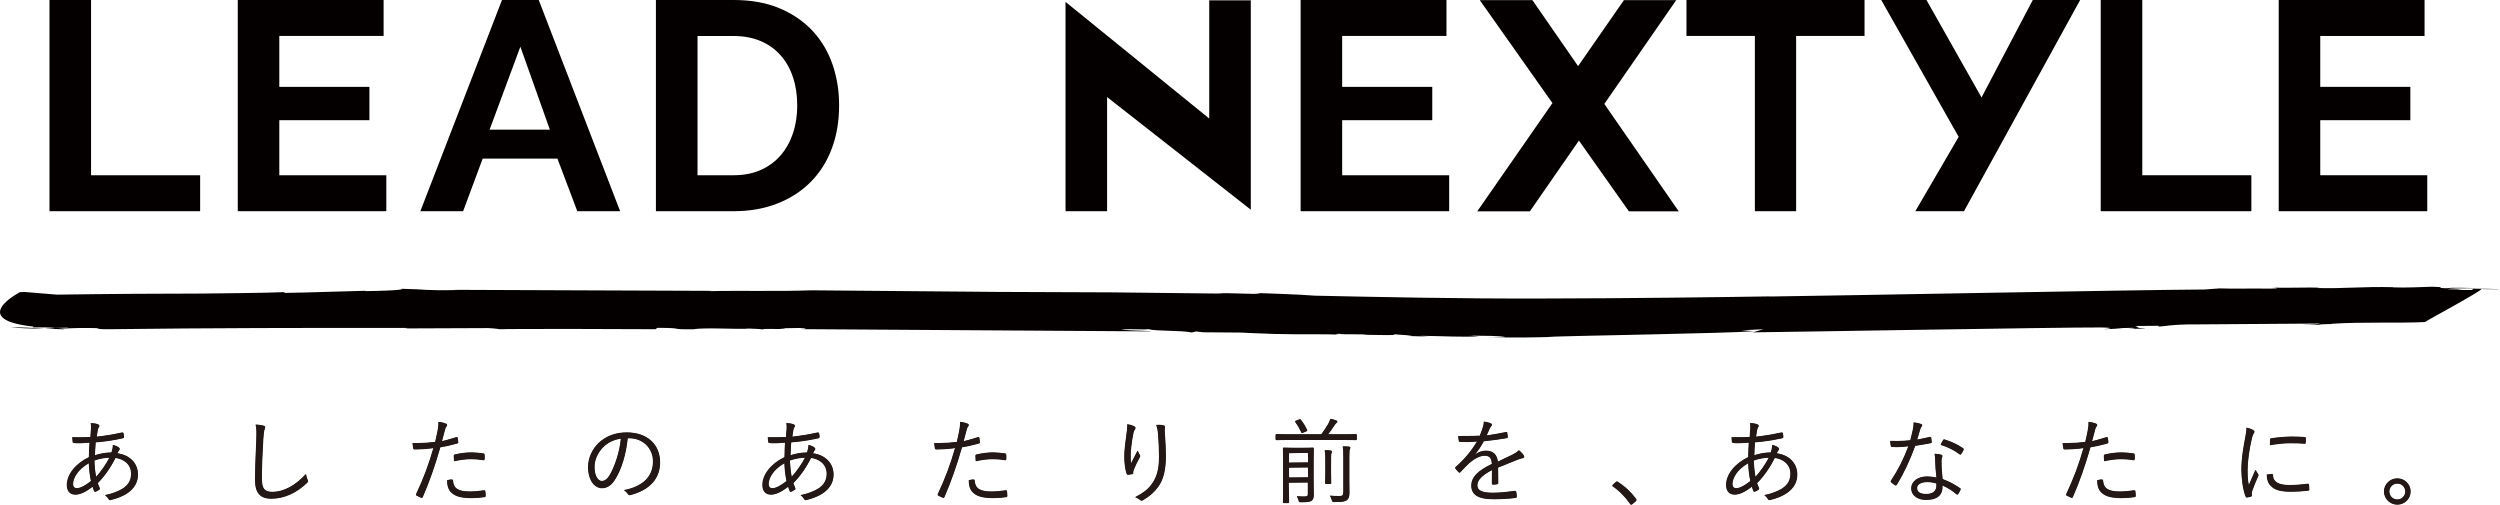<?xml version="1.0" encoding="UTF-8"?>
<svg id="_レイヤー_2" data-name="レイヤー 2" xmlns="http://www.w3.org/2000/svg" viewBox="0 0 731.99 147.8">
  <defs>
    <style>
      .cls-1 {
        fill: #040000;
      }

      .cls-2 {
        fill: #231815;
      }
    </style>
  </defs>
  <g id="_レイヤー_1-2" data-name="レイヤー 1">
    <g>
      <g>
        <path class="cls-2" d="m32.24,146.46c-.23,0-.39-.12-.53-.39-.13-.27-.45-.68-.91-.96l.04-.19c1.84-.34,3.95-1.14,5.24-1.99,1.06-.76,2.28-1.93,2.28-4.22,0-2.98-2.46-4.35-4.57-4.61-1.37,2.84-3.2,5.42-5.17,7.39.15.33.29.66.44,1.04l.15.37c.1.23.06.37-.17.53-.35.26-.79.46-1.02.55l-.19.04c-.13,0-.23-.07-.3-.23-.16-.38-.33-.82-.46-1.31-1.85,1.57-3.63,2.37-4.99,2.37-1.61,0-2.54-1.04-2.54-2.86,0-3.07,2.54-6.27,6.48-8.16,0-1.46.08-2.89.16-4.25-1.44.19-2.5.22-3.23.22-.6,0-1.01-.03-1.29-.08-.26-.03-.4-.1-.43-.44-.05-.32-.08-.76-.11-1.25.41-.02.79-.02,1.17-.02.51,0,1,0,1.49,0,.86,0,1.75-.03,2.69-.07.01-.88.09-1.57.15-2.26.05-.78.03-1.3-.08-1.78h.05c1.09,0,1.79.17,2.21.37.27.14.33.3.33.42,0,.19-.09.32-.19.44-.16.24-.26.54-.33,1.03-.11.6-.19,1.11-.27,1.73,2.19-.29,4.51-.65,7.4-1.28h.04c.31,0,.38.19.4.26.09.32.14.73.14,1.06,0,.24-.14.39-.39.42-3.52.75-5.72,1.02-7.94,1.19-.04,1.38-.15,2.5-.18,3.77,1.35-.54,3.3-.84,4.82-.86.19-.68.39-1.35.39-2.17.89.19,1.38.42,1.68.65.25.19.37.35.37.51s-.1.29-.19.42c-.04.06-.08.11-.12.17-.07.13-.13.25-.2.37-.07.11-.13.23-.2.36,3.64.4,6.05,2.88,6.05,6.18,0,4.88-4.97,6.77-7.93,7.47-.09.02-.17.04-.24.04Zm-6.25-10.79c-3.37,1.92-4.57,4.47-4.57,6.08,0,.53.19,1.17,1.09,1.17.97,0,2.43-.74,4.11-2.09-.38-1.75-.57-3.43-.63-5.16Zm6.02-1.64c-1.34.02-3,.34-4.38.83.09,1.63.24,3.16.52,4.7,1.22-1.28,2.96-3.77,3.86-5.53Z"/>
        <path class="cls-2" d="m28.74,124.36c.16.08.27.19.27.32s-.05.24-.16.38c-.16.24-.27.54-.35,1.08-.11.6-.19,1.11-.27,1.73,2.44-.19,4.77-.57,7.53-1.16.19-.05.27.03.33.19.08.3.14.71.14,1.03,0,.19-.11.3-.3.32-3.3.71-5.5,1-7.93,1.19-.13,1.44-.24,2.57-.27,3.87,1.38-.41,3.33-.73,4.93-.76.27-.7.49-1.41.49-2.27.65.25,1.19.49,1.52.73.22.16.33.3.33.43,0,.19-.19.35-.3.54-.14.27-.27.46-.41.73,3.87.57,6.04,3.11,6.04,6.23,0,4.25-3.79,6.42-7.85,7.37-.3.08-.49.03-.65-.3-.14-.27-.46-.7-.95-1,1.92-.35,4.01-1.17,5.28-2,1.14-.81,2.33-2.03,2.33-4.31,0-2.9-2.27-4.41-4.66-4.71-1.52,2.98-3.36,5.52-5.25,7.42.16.57.35.97.57,1.52.08.19.05.27-.13.41-.33.24-.73.43-1,.54-.16.05-.27.05-.35-.14-.16-.38-.33-.81-.46-1.3-2.11,1.6-3.82,2.3-5.09,2.3-1.79,0-2.44-1.27-2.44-2.76,0-2.76,2.25-6.07,6.42-8.07.05-1.54.14-2.98.22-4.33-1.54.08-2.6.11-3.33.11-.59,0-1-.03-1.27-.08-.24-.03-.33-.08-.35-.35-.05-.33-.08-.76-.11-1.25,1.71.14,3.36.11,5.25.03.11-.95.19-1.65.24-2.36.05-.81.03-1.33-.08-1.81.92.11,1.68.27,2.11.49Zm-7.42,17.38c0,.71.33,1.27,1.19,1.27.95,0,2.38-.68,4.17-2.11-.33-1.73-.54-3.47-.6-5.42-3.22,1.79-4.77,4.33-4.77,6.25Zm10.86-7.83c-1.41,0-3.14.33-4.58.84.03,1.87.19,3.44.49,5.01,1.27-1.27,3.17-3.98,4.09-5.85Z"/>
        <path class="cls-2" d="m79.47,146.04c-3.33,0-4.81-1.71-4.81-5.54,0-2.78.13-5.84.25-8.8.05-1.12.09-2.23.13-3.28.06-1.73.08-2.85-.21-4.06.14,0,.29-.01.43-.01.71,0,1.41.1,1.9.27.33.09.5.26.5.5,0,.2-.08.38-.17.6-.17.47-.28,1.4-.38,2.9-.28,4.77-.41,8.21-.41,11.53,0,2.92.75,3.85,3.09,3.85,3.2,0,6.72-1.87,9.67-5.14l.18.05c.08.61.29,1.14.45,1.54.09.24.12.33.12.43,0,.2-.1.36-.36.59-3.07,2.95-6.75,4.57-10.38,4.57Z"/>
        <path class="cls-2" d="m77.11,124.71c.3.08.43.22.43.41,0,.22-.11.43-.22.7-.11.32-.22,1.16-.33,2.79-.24,4.09-.41,7.8-.41,11.53,0,3.03.84,3.95,3.2,3.95,3.44,0,6.96-2.09,9.75-5.17.08.62.3,1.16.46,1.57.05.16.11.27.11.38,0,.16-.08.3-.33.51-2.84,2.73-6.44,4.55-10.32,4.55-3.06,0-4.71-1.46-4.71-5.44s.24-8.26.38-12.08c.05-1.68.08-2.84-.22-4.09.81.08,1.65.19,2.19.38Z"/>
        <path class="cls-2" d="m138.27,145.86c-3.1,0-4.84-.44-6.03-1.52-.91-.78-1.33-1.93-1.36-3.73.55-.19,1.07-.24,1.38-.24.26,0,.37.09.4.36.18,2.3,1.54,3.16,5.02,3.16,1.09,0,2.39-.11,3.99-.35.02,0,.03,0,.04,0,.33,0,.38.14.4.28.05.32.11.93.11,1.31,0,.34-.14.42-.39.45-.84.13-2.26.27-3.56.27Zm-14.79-.06c-.08,0-.15-.03-.22-.06-.21-.08-.92-.41-1.28-.6-.17-.1-.23-.29-.16-.48,2.16-4.59,3.72-8.75,5.06-13.5-1.63.32-3.48.43-5.37.45-.33,0-.46-.03-.54-.35l-.22-1.5c.62-.06,1.08-.06,1.81-.06,1.39,0,3.25-.12,4.86-.32.26-1.26.49-2.24.7-3.33.14-.8.27-1.66.22-2.52.88.03,1.72.27,2.31.53.17.07.28.21.28.39s-.12.36-.24.5c-.16.21-.27.43-.41,1.01-.17.59-.32,1.17-.46,1.74-.13.52-.26,1.03-.4,1.52,1.06-.33,2.54-.71,4.18-1.24.02,0,.04,0,.06,0,.36,0,.39.2.39.27.05.33.11.79.14,1.12.03.32-.06.45-.35.51-1.9.53-3.37.86-4.91,1.11-1.61,5.66-3.27,10.3-5.12,14.54-.06.13-.14.27-.32.27Zm9.44-10.83c-.05-.46-.08-1.12-.08-1.45,0-.3.1-.41.43-.5,1.72-.39,3.28-.57,4.77-.57,1.1,0,2.27.13,3.37.27.33.05.45.15.49.38.03.28.06.86.03,1.21-.01.16-.04.46-.33.46-1.35-.21-2.51-.31-3.59-.31-1.5,0-3.12.19-4.96.59l-.12-.09Z"/>
        <path class="cls-2" d="m133.61,128.07c.22-.05.3,0,.32.19.05.33.11.79.14,1.11.03.27-.03.35-.27.41-1.76.49-3.25.84-4.9,1.11-1.62,5.5-3.28,10.21-5.2,14.6-.11.24-.22.24-.41.16-.22-.08-.92-.41-1.27-.6-.13-.08-.16-.22-.11-.35,2.25-4.77,3.79-8.99,5.06-13.51-1.76.19-3.63.3-5.47.32-.33,0-.38-.03-.43-.27-.05-.38-.14-.95-.22-1.49.51.05.97.05,1.71.05,1.27,0,3.14-.11,4.87-.32.38-1.44.6-2.41.79-3.41.13-.76.27-1.65.22-2.55.76.14,1.6.38,2.17.62.14.05.22.16.22.3s-.08.27-.22.43c-.19.25-.3.49-.43,1.06-.33,1.11-.57,2.22-.87,3.25,1.27-.22,2.79-.62,4.31-1.11Zm-1.35,12.4c.22,0,.27.05.3.27.19,2.44,1.71,3.25,5.12,3.25,1.38,0,2.9-.19,4.01-.35.22-.03.3-.03.33.19.05.32.11.92.11,1.3,0,.27-.08.33-.3.35-.84.14-2.25.27-3.55.27-2.92,0-4.74-.38-5.96-1.49-.95-.81-1.3-2.03-1.33-3.66.46-.08.97-.14,1.27-.14Zm.68-6.96c0-.24.05-.32.35-.41,1.57-.35,3.14-.57,4.74-.57,1.11,0,2.3.14,3.36.27.33.05.38.14.41.3.03.27.05.84.03,1.19-.03.33-.11.41-.35.35-1.16-.19-2.33-.3-3.47-.3-1.68,0-3.36.24-4.98.6-.05-.46-.08-1.11-.08-1.44Z"/>
        <path class="cls-2" d="m184.35,145c-.23,0-.41-.12-.56-.38-.08-.13-.38-.58-1.02-.97l.03-.19c5.47-1.08,8.37-3.97,8.37-8.37,0-3.85-2.96-6.75-6.88-6.75h-.51c-.38,4.43-1.75,8.98-3.49,11.78-1.16,1.96-2.41,2.84-4.07,2.84-2.02,0-4.06-2.15-4.06-6.25,0-2.58,1.19-5.23,3.17-7.09,2.16-2.01,4.92-3.03,8.19-3.03,5.93,0,9.77,3.46,9.77,8.82,0,4.74-3.09,8.13-8.69,9.55-.1.02-.18.04-.26.04Zm-2.59-16.54c-1.99.28-3.8,1.15-5.09,2.45-1.61,1.58-2.57,3.74-2.57,5.78,0,3.02,1.25,4.12,2.09,4.12.91,0,1.68-.61,2.43-1.93,1.29-2.28,2.76-6.38,3.14-10.42Z"/>
        <path class="cls-2" d="m183.77,128.23c-.49,4.58-1.87,9.07-3.57,11.83-1.16,1.98-2.38,2.79-3.98,2.79-2.03,0-3.95-2.22-3.95-6.15,0-2.49,1.14-5.14,3.14-7.01,2-1.87,4.71-3,8.12-3,6.07,0,9.67,3.55,9.67,8.72,0,4.41-2.74,7.96-8.61,9.45-.32.08-.51.03-.7-.3-.16-.27-.51-.68-1.06-1,5.36-1.06,8.45-3.95,8.45-8.47,0-4.01-3.11-6.85-6.99-6.85h-.51Zm-7.18,2.6c-1.81,1.79-2.6,4.01-2.6,5.85,0,2.95,1.22,4.22,2.19,4.22.92,0,1.73-.6,2.52-1.98,1.38-2.44,2.82-6.63,3.17-10.59-2.11.27-3.98,1.19-5.28,2.49Z"/>
        <path class="cls-2" d="m235.9,146.46c-.23,0-.39-.12-.53-.39-.13-.27-.45-.68-.91-.96l.04-.19c1.84-.34,3.95-1.14,5.24-1.99,1.06-.76,2.28-1.93,2.28-4.22,0-2.98-2.46-4.35-4.57-4.61-1.37,2.84-3.2,5.42-5.17,7.39.15.33.29.66.44,1.04l.15.37c.1.23.06.37-.17.53-.35.26-.79.46-1.02.55l-.19.04c-.13,0-.23-.07-.3-.23-.16-.38-.33-.82-.46-1.31-1.85,1.57-3.63,2.37-4.99,2.37-1.61,0-2.54-1.04-2.54-2.86,0-3.07,2.54-6.27,6.48-8.16,0-1.46.08-2.89.16-4.25-1.44.19-2.5.22-3.23.22-.6,0-1.01-.03-1.29-.08-.26-.03-.4-.1-.43-.44-.05-.32-.08-.76-.11-1.25.41-.02.79-.02,1.17-.02.51,0,1,0,1.49,0,.86,0,1.75-.03,2.69-.07.01-.88.09-1.57.15-2.26.05-.78.03-1.3-.08-1.78h.05c1.09,0,1.79.17,2.21.37.27.14.33.3.33.42,0,.19-.09.32-.19.44-.16.24-.26.54-.33,1.03-.11.6-.19,1.11-.27,1.73,2.19-.29,4.51-.65,7.4-1.28h.04c.31,0,.38.19.4.26.09.32.14.73.14,1.06,0,.24-.14.39-.39.42-3.52.75-5.72,1.02-7.94,1.19-.04,1.38-.15,2.5-.18,3.77,1.35-.54,3.3-.84,4.82-.86.19-.68.39-1.35.39-2.17.89.19,1.38.42,1.68.65.25.19.37.35.37.51s-.1.29-.19.42c-.04.06-.08.11-.12.17-.07.13-.13.25-.2.37-.07.11-.13.23-.2.36,3.64.4,6.05,2.88,6.05,6.18,0,4.88-4.97,6.77-7.93,7.47-.09.02-.17.04-.24.04Zm-6.25-10.79c-3.37,1.92-4.57,4.47-4.57,6.08,0,.53.19,1.17,1.09,1.17.97,0,2.43-.74,4.11-2.09-.38-1.75-.57-3.43-.63-5.16Zm6.02-1.64c-1.34.02-3,.34-4.38.83.09,1.63.24,3.16.52,4.7,1.22-1.28,2.96-3.77,3.86-5.53Z"/>
        <path class="cls-2" d="m232.41,124.36c.16.08.27.19.27.32s-.05.24-.16.38c-.16.24-.27.54-.35,1.08-.11.6-.19,1.11-.27,1.73,2.44-.19,4.77-.57,7.53-1.16.19-.05.27.03.33.19.08.3.14.71.14,1.03,0,.19-.11.3-.3.32-3.3.71-5.5,1-7.93,1.19-.13,1.44-.24,2.57-.27,3.87,1.38-.41,3.33-.73,4.93-.76.27-.7.49-1.41.49-2.27.65.25,1.19.49,1.52.73.22.16.33.3.33.43,0,.19-.19.35-.3.54-.14.27-.27.46-.41.73,3.87.57,6.04,3.11,6.04,6.23,0,4.25-3.79,6.42-7.85,7.37-.3.08-.49.03-.65-.3-.14-.27-.46-.7-.95-1,1.92-.35,4.01-1.17,5.28-2,1.14-.81,2.33-2.03,2.33-4.31,0-2.9-2.27-4.41-4.66-4.71-1.52,2.98-3.36,5.52-5.25,7.42.16.57.35.97.57,1.52.08.19.05.27-.13.41-.33.24-.73.43-1,.54-.16.05-.27.05-.35-.14-.16-.38-.33-.81-.46-1.3-2.11,1.6-3.82,2.3-5.09,2.3-1.79,0-2.44-1.27-2.44-2.76,0-2.76,2.25-6.07,6.42-8.07.05-1.54.14-2.98.22-4.33-1.54.08-2.6.11-3.33.11-.59,0-1-.03-1.27-.08-.24-.03-.33-.08-.35-.35-.05-.33-.08-.76-.11-1.25,1.71.14,3.36.11,5.25.03.11-.95.19-1.65.24-2.36.05-.81.03-1.33-.08-1.81.92.11,1.68.27,2.11.49Zm-7.42,17.38c0,.71.33,1.27,1.19,1.27.95,0,2.38-.68,4.17-2.11-.33-1.73-.54-3.47-.6-5.42-3.22,1.79-4.77,4.33-4.77,6.25Zm10.86-7.83c-1.41,0-3.14.33-4.58.84.03,1.87.19,3.44.49,5.01,1.27-1.27,3.17-3.98,4.09-5.85Z"/>
        <path class="cls-2" d="m291.01,145.86c-3.1,0-4.84-.44-6.03-1.52-.91-.78-1.33-1.93-1.36-3.73.55-.19,1.07-.24,1.38-.24.26,0,.37.09.4.36.18,2.3,1.54,3.16,5.02,3.16,1.09,0,2.39-.11,3.99-.35.02,0,.03,0,.04,0,.33,0,.38.14.4.28.05.32.11.93.11,1.31,0,.34-.14.42-.39.45-.84.13-2.26.27-3.56.27Zm-14.79-.06c-.08,0-.15-.03-.22-.06-.21-.08-.92-.41-1.28-.6-.17-.1-.23-.29-.16-.48,2.16-4.59,3.72-8.75,5.06-13.5-1.63.32-3.48.43-5.37.45-.33,0-.46-.03-.54-.35l-.22-1.5c.62-.06,1.08-.06,1.81-.06,1.39,0,3.25-.12,4.86-.32.26-1.26.49-2.24.7-3.33.14-.8.27-1.66.22-2.52.88.03,1.72.27,2.31.53.17.07.28.21.28.39s-.12.36-.24.5c-.16.21-.27.43-.41,1.01-.17.59-.32,1.17-.46,1.74-.13.52-.26,1.03-.4,1.52,1.06-.33,2.54-.71,4.18-1.24.02,0,.04,0,.06,0,.36,0,.39.2.39.27.05.33.11.79.14,1.12.03.32-.06.45-.35.51-1.9.53-3.37.86-4.91,1.11-1.61,5.66-3.27,10.3-5.12,14.54-.06.13-.14.27-.32.27Zm9.44-10.83c-.05-.46-.08-1.12-.08-1.45,0-.3.1-.41.43-.5,1.72-.39,3.28-.57,4.77-.57,1.1,0,2.27.13,3.37.27.33.05.45.15.49.38.03.28.06.86.03,1.21-.01.16-.04.46-.33.46-1.35-.21-2.51-.31-3.59-.31-1.5,0-3.12.19-4.96.59l-.12-.09Z"/>
        <path class="cls-2" d="m286.35,128.07c.22-.05.3,0,.32.19.05.33.11.79.14,1.11.03.27-.03.35-.27.41-1.76.49-3.25.84-4.9,1.11-1.62,5.5-3.28,10.21-5.2,14.6-.11.24-.22.24-.41.16-.22-.08-.92-.41-1.27-.6-.13-.08-.16-.22-.11-.35,2.25-4.77,3.79-8.99,5.06-13.51-1.76.19-3.63.3-5.47.32-.33,0-.38-.03-.43-.27-.05-.38-.14-.95-.22-1.49.51.05.97.05,1.71.05,1.27,0,3.14-.11,4.87-.32.38-1.44.6-2.41.79-3.41.13-.76.27-1.65.22-2.55.76.14,1.6.38,2.17.62.14.05.22.16.22.3s-.08.27-.22.43c-.19.25-.3.49-.43,1.06-.33,1.11-.57,2.22-.87,3.25,1.27-.22,2.79-.62,4.31-1.11Zm-1.35,12.4c.22,0,.27.05.3.27.19,2.44,1.71,3.25,5.12,3.25,1.38,0,2.9-.19,4.01-.35.22-.03.3-.03.33.19.05.32.11.92.11,1.3,0,.27-.08.33-.3.35-.84.14-2.25.27-3.55.27-2.92,0-4.74-.38-5.96-1.49-.95-.81-1.3-2.03-1.33-3.66.46-.08.97-.14,1.27-.14Zm.68-6.96c0-.24.05-.32.35-.41,1.57-.35,3.14-.57,4.74-.57,1.11,0,2.3.14,3.36.27.33.05.38.14.41.3.03.27.05.84.03,1.19-.03.33-.11.41-.35.35-1.16-.19-2.33-.3-3.47-.3-1.68,0-3.36.24-4.98.6-.05-.46-.08-1.11-.08-1.44Z"/>
        <path class="cls-2" d="m334.25,146.62c-.15,0-.28-.06-.43-.2-.29-.25-.82-.59-1.34-.74l-.02-.19c2.37-1.26,3.6-2.22,4.68-3.68,1.56-2.09,2.2-4.45,2.2-8.14,0-1.85-.11-4.44-.27-6.43-.11-1.31-.27-2-.54-2.82.35-.03.65-.05.92-.05.53,0,.9.06,1.18.14.4.08.55.28.48.66-.09.32-.07.84-.05,1.25.22,3.12.32,5.34.32,7.18,0,3.98-.73,6.91-2.24,8.94-1.16,1.6-2.63,2.89-4.5,3.95-.15.09-.27.13-.39.13Zm-4.02-7.59c-.17,0-.29-.11-.37-.34-.43-1.16-.68-3.07-.68-5.09,0-1.79.34-4.45.62-6.38.17-1.21.29-2.04.24-2.99.85.05,1.55.29,2.04.55.25.14.41.27.41.5,0,.16-.06.32-.12.41-.23.32-.37.57-.47,1.02-.64,3.13-.78,5.38-.81,6.21-.02.81-.03,1.82.07,2.71.32-.63,1.85-3.6,1.85-3.6l.19.02c.17.53.36.84.53,1.08.23.36.14.58-.02.84-.66,1.18-1.3,2.51-1.7,3.56-.16.42-.18.59-.18.83.03.22,0,.39-.26.48-.25.06-.86.14-1.32.2h-.01Z"/>
        <path class="cls-2" d="m332.04,124.88c.24.14.35.25.35.41,0,.14-.05.27-.11.35-.22.3-.38.57-.49,1.06-.51,2.52-.76,4.77-.81,6.23-.03,1.03-.03,2.14.11,3.06.57-1.14,1.38-2.68,2-3.9.16.51.35.84.54,1.11.19.3.13.46-.03.73-.7,1.25-1.33,2.57-1.71,3.58-.16.43-.19.62-.19.87.03.25-.03.33-.19.38-.24.05-.84.14-1.3.19-.14,0-.22-.11-.27-.27-.41-1.11-.68-2.98-.68-5.06,0-1.65.3-4.17.62-6.36.16-1.14.3-2,.24-3.01.76.16,1.44.41,1.9.65Zm8.56-.27c.41.08.46.27.41.54-.08.3-.08.76-.05,1.27.22,3.01.32,5.25.32,7.18,0,3.87-.68,6.8-2.22,8.88-1.08,1.49-2.52,2.82-4.47,3.93-.27.16-.46.16-.7-.05-.35-.3-.89-.62-1.38-.76,2.19-1.16,3.55-2.14,4.71-3.71,1.52-2.03,2.22-4.33,2.22-8.2,0-1.87-.11-4.44-.27-6.44-.11-1.3-.27-2-.54-2.84.76.03,1.49.08,1.98.22Z"/>
        <path class="cls-2" d="m375.95,147.32c-.22,0-.32-.04-.32-.29v-.21c.02-.4.05-1.38.05-3.31v-8.58c0-1.94-.03-2.95-.05-3.36v-.21c0-.25.07-.32.31-.32.47.02,1.19.05,2.73.05h2.98c1.56,0,2.28-.03,2.57-.05h.04c.37,0,.43.08.43.31v.19c-.02.43-.05,1.55-.05,3.52v6.09c0,.86.02,1.68.03,2.37.01.49.02.9.02,1.21,0,.88-.1,1.47-.61,1.89-.39.28-1.07.46-3.15.46h0c-.6,0-.64-.07-.75-.6-.1-.37-.25-.72-.47-1.05l.09-.16c.78.05,1.19.08,2.02.08.95,0,1.09-.17,1.09-.82v-3.28l-5.61.1.1,2.15c0,1.92.04,2.95.05,3.34,0,.43-.1.47-.31.47h-1.22Zm1.48-7.49l5.61-.1-.1-2.88-5.51.1v2.88Zm0-4.36l5.61-.1-.1-2.77-5.51.1v2.77Zm13.25,11.53c-.59,0-.63-.04-.78-.62-.11-.46-.27-.82-.5-1.13l.09-.16c.85.1,1.46.14,2.53.14.97,0,1.28-.17,1.28-1.23v-10.1c0-1.58-.03-2.46-.19-3.17.3-.04.59-.05.86-.05.39,0,.74.03,1.01.06.24.04.42.17.42.32,0,.18-.07.32-.13.44-.14.33-.17.92-.17,2.37v6.66c0,.81.03,3.79.03,3.79,0,1.17-.22,1.76-.8,2.17-.66.43-1.21.51-3.66.51Zm-2.38-5.28c-.24,0-.32-.07-.32-.32v-.22c.02-.36.05-1.14.05-2.57v-3.44c0-1.48,0-2.37-.19-3.31.28-.04.52-.05.75-.05.38,0,.72.04,1.04.09.35.05.38.26.38.34,0,.11-.05.22-.1.33-.17.47-.17,1-.17,2.57v3.47c0,1.47.03,2.27.05,2.61v.18c0,.21-.04.32-.29.32h-1.22Zm8.5-12.84c-.36-.01-1.32-.05-3.38-.05h-16.11c-2.04,0-3,.04-3.36.05h-.04c-.38,0-.44-.07-.44-.31v-1.16c0-.25.07-.32.32-.32.52.02,1.48.05,3.52.05h9.58c.62-.86,1.29-1.86,2.02-3.09.27-.52.48-1.02.59-1.41.74.08,1.34.27,1.76.45.29.13.33.3.33.39,0,.16-.1.29-.29.41-.17.1-.3.28-.83,1.08-.34.52-.93,1.37-1.55,2.17h4.5c2.07,0,3.02-.04,3.38-.05h.04c.38,0,.45.08.45.31v1.16c0,.25-.07.32-.32.32h-.16Zm-15.57-2.07c-.17,0-.22-.15-.26-.24-.5-1.11-.96-1.9-1.69-2.93-.06-.08-.12-.18-.09-.28.03-.1.14-.16.33-.23l.76-.3c.17-.08.26-.12.35-.12.12,0,.19.08.25.15.76.94,1.27,1.78,1.85,3,.13.3-.02.37-.35.52l-.76.3c-.19.08-.3.12-.39.12Z"/>
        <path class="cls-2" d="m397.18,128.56c0,.19-.03.22-.22.22-.14,0-1-.05-3.55-.05h-16.11c-2.52,0-3.38.05-3.52.05-.19,0-.22-.03-.22-.22v-1.16c0-.19.03-.22.22-.22.14,0,1,.05,3.52.05h9.58c.76-.97,1.44-2,2.11-3.14.27-.51.49-1.03.6-1.44.54.14,1.16.32,1.62.51.19.08.27.19.27.3,0,.14-.11.24-.24.32-.19.11-.33.3-.87,1.11-.41.62-1.06,1.54-1.68,2.33h4.71c2.55,0,3.41-.05,3.55-.05.19,0,.22.03.22.22v1.16Zm-12.62,12.59c0,1.46.05,2.84.05,3.58,0,.81-.08,1.41-.57,1.81-.38.27-1.08.43-3.09.43-.54,0-.54.03-.65-.51-.11-.41-.27-.76-.49-1.08.79.05,1.19.08,2.03.08.97,0,1.19-.19,1.19-.92v-3.28h-5.71v2.25c0,2.38.05,3.38.05,3.52,0,.16-.03.19-.22.19h-1.22c-.19,0-.22-.03-.22-.19s.05-1.08.05-3.52v-8.58c0-2.44-.05-3.41-.05-3.58,0-.19.03-.22.22-.22.13,0,.79.05,2.73.05h2.98c1.98,0,2.6-.05,2.74-.05.19,0,.22.03.22.22,0,.14-.05,1.27-.05,3.71v6.09Zm-1.52-8.56h-5.71v2.87h5.71v-2.87Zm0,4.25h-5.71v2.98h5.71v-2.98Zm-2.74-13.92c.3-.14.35-.16.49,0,.76.95,1.27,1.79,1.84,2.98.08.19.05.22-.3.38l-.76.3c-.38.16-.43.16-.51-.05-.49-1.08-.95-1.9-1.71-2.95-.13-.19-.11-.24.19-.35l.76-.3Zm7.83,12.24c0-1.49,0-2.38-.19-3.33.62.03,1.16.08,1.68.16.19.03.3.11.3.24s-.11.3-.16.46c-.11.33-.11.84-.11,2.44v3.47c0,1.87.05,2.65.05,2.79,0,.19-.03.22-.19.22h-1.22c-.19,0-.22-.03-.22-.22,0-.16.05-.92.05-2.79v-3.44Zm5.28-1.27c0-1.54-.03-2.46-.19-3.19.65.03,1.3.08,1.76.13.19.03.33.14.33.22,0,.22-.11.35-.19.54-.08.22-.11.78-.11,2.27v6.66c0,1.49.03,2.76.03,3.79,0,1.17-.22,1.71-.76,2.09-.62.41-1.14.49-3.6.49q-.54,0-.68-.54c-.11-.46-.27-.84-.51-1.16.89.11,1.52.14,2.55.14s1.38-.19,1.38-1.33v-10.1Z"/>
        <path class="cls-2" d="m437.13,146.18c-4.28,0-6.36-1.3-6.36-3.98,0-2.45,1.75-4.31,6.04-6.4-.11-1.69-.68-2.35-2.15-2.35-1.31.03-2.86.8-4.46,2.17-.85.8-1.46,1.45-2.23,2.27l-.33.35c-.06.08-.17.18-.3.18-.11,0-.19-.07-.25-.13-.27-.25-.74-.77-.96-1.07-.1-.2-.14-.31.06-.51,2.55-2.21,4.77-4.87,6.27-7.51-.89.22-1.86.24-2.84.24-.7,0-1.4-.01-2.11-.04-.29,0-.37-.14-.4-.36-.05-.33-.14-.93-.16-1.36.54-.03,1.06-.04,1.57-.04.47,0,.94,0,1.41,0,1.11,0,2.24-.03,3.4-.11l.02-.21c.29-.72.62-1.53.86-2.42.14-.48.24-.86.21-1.43.86.02,1.67.26,2.18.5.15.08.25.2.27.34.02.15-.05.3-.19.43-.1.09-.25.28-.46.72-.29.6-.51,1.11-.8,1.79l-.12.27c1.86-.34,3.78-.64,5.6-1.03.09-.02.15-.03.2-.03.17,0,.22.14.24.21l.06.35c.04.27.09.56.11.87,0,.26-.11.37-.43.43-1.98.35-4.27.66-6.62.9-.85,1.61-1.73,2.9-2.7,4,.97-.87,2.17-1.28,3.34-1.28,2.08,0,3.29,1.13,3.51,3.26,1.18-.68,2.72-1.38,4.08-2.03.88-.43,1.53-.86,2.03-1.36.74.52,1.31,1.23,1.49,1.6.11.2.13.37.06.51-.06.13-.2.22-.41.26-.16.02-.71.13-1.47.43-1.01.42-1.93.79-2.85,1.15-.95.38-1.88.75-2.89,1.17l.06,4.46c0,.28-.11.39-.39.43-.26.05-.82.11-1.17.11-.21,0-.35-.17-.35-.43,0-1.19,0-2.52.03-3.9-2.88,1.61-4.24,2.97-4.24,4.5s1.4,2.15,4.53,2.15c2.28,0,4.51-.28,6.43-.54h.04c.22,0,.32.09.37.26.04.2.17.87.17,1.36,0,.37-.22.46-.29.48-2,.26-4.26.38-6.71.38Z"/>
        <path class="cls-2" d="m438.61,141.39c0,.22-.05.3-.3.32-.27.05-.81.11-1.16.11-.16,0-.24-.13-.24-.32,0-1.19,0-2.52.03-3.9-2.98,1.49-4.44,2.87-4.44,4.5s1.49,2.25,4.63,2.25c2.25,0,4.47-.27,6.44-.54.14-.03.24,0,.3.19.08.41.16.95.16,1.33,0,.24-.11.35-.22.38-1.92.24-4.14.38-6.69.38-3.79,0-6.25-.97-6.25-3.87,0-2.27,1.49-4.11,5.98-6.31-.05-1.84-.68-2.57-2.27-2.55-1.17.03-2.71.7-4.44,2.19-.97.92-1.63,1.63-2.57,2.63-.16.19-.27.19-.41.05-.27-.25-.73-.76-.95-1.06-.08-.16-.11-.22.05-.38,2.46-2.14,4.71-4.77,6.28-7.53-1.68.11-3.33.11-5.04.05-.22,0-.27-.08-.3-.27-.05-.33-.14-.92-.16-1.35,1.98.11,4.09.11,6.28-.03.33-.81.71-1.7.97-2.71.14-.46.24-.87.22-1.46.78.14,1.57.38,2.03.6.27.14.27.41.05.6-.11.11-.27.3-.49.76-.32.68-.57,1.25-.92,2.06,1.9-.19,3.84-.49,5.71-.89.22-.05.27-.05.32.11.05.38.14.76.16,1.19,0,.19-.05.27-.35.32-2.14.38-4.44.68-6.61.89-.92,1.65-1.79,2.92-2.76,4.03l.03.05c1.14-.81,2.33-1.16,3.38-1.16,2,0,3.19,1.06,3.41,3.17,1.33-.6,2.87-1.3,4.22-1.95.78-.38,1.49-.81,2.06-1.38.62.54,1.17,1.24,1.33,1.57.22.41,0,.57-.27.62-.32.05-.87.19-1.49.43-2.06.87-3.76,1.49-5.74,2.33v4.55Z"/>
        <path class="cls-2" d="m477.63,147.8c-.14,0-.26-.04-.39-.27-1.44-2.07-3.15-3.81-4.95-5.03-.12-.07-.23-.15-.23-.27s.05-.2.16-.33l.85-.77c.12-.12.25-.19.37-.19.12,0,.23.08.36.18,2.02,1.28,3.68,2.83,5.22,4.89.12.17.16.28.16.39,0,.16-.06.26-.23.4l-.97.81c-.15.12-.25.19-.34.19Z"/>
        <path class="cls-2" d="m473.14,141.2c.11-.11.22-.16.3-.16s.16.05.3.16c1.98,1.25,3.63,2.76,5.2,4.87.11.16.14.24.14.32,0,.11-.03.19-.19.32l-.97.81c-.14.11-.22.16-.27.16-.11,0-.19-.03-.3-.22-1.41-2.03-3.14-3.82-4.98-5.06-.13-.08-.19-.13-.19-.19,0-.08.03-.14.14-.27l.84-.76Z"/>
        <path class="cls-2" d="m518.09,146.46c-.23,0-.39-.12-.53-.39s-.45-.68-.91-.96l.03-.19c1.84-.34,3.95-1.14,5.24-1.99,1.06-.76,2.28-1.93,2.28-4.22,0-2.98-2.46-4.35-4.57-4.61-1.37,2.84-3.19,5.42-5.17,7.39.15.33.29.67.45,1.05l.14.35c.1.23.06.37-.17.53-.35.27-.79.46-1.02.55l-.19.04c-.13,0-.23-.07-.3-.23-.16-.38-.33-.82-.47-1.31-1.88,1.59-3.61,2.37-4.99,2.37-1.61,0-2.54-1.04-2.54-2.86,0-3.07,2.54-6.27,6.48-8.16,0-1.46.08-2.89.16-4.25-1.44.19-2.5.22-3.23.22-.6,0-1.01-.03-1.29-.08-.26-.03-.4-.1-.43-.44-.05-.32-.08-.76-.11-1.25.41-.02.8-.02,1.17-.02.51,0,.99,0,1.49,0,.86,0,1.75-.03,2.69-.07.02-.91.09-1.59.15-2.26.05-.78.03-1.3-.08-1.78h.05c1.08,0,1.79.17,2.21.37.27.14.33.3.33.42,0,.19-.09.32-.18.44-.16.24-.26.54-.33,1.03-.11.6-.19,1.11-.27,1.73,2.19-.29,4.51-.65,7.41-1.28h.04c.31,0,.38.19.4.26.09.31.14.73.14,1.06,0,.24-.14.39-.39.42-3.52.75-5.72,1.02-7.94,1.19-.04,1.34-.15,2.48-.18,3.77,1.35-.54,3.29-.84,4.82-.86.19-.69.39-1.35.39-2.17.89.19,1.38.42,1.68.65.25.19.37.35.37.52s-.1.29-.19.42c-.04.05-.08.11-.12.17-.07.13-.14.25-.2.37-.07.11-.13.23-.2.36,3.65.4,6.05,2.88,6.05,6.18,0,4.88-4.97,6.77-7.93,7.47-.09.02-.17.04-.24.04Zm-6.24-10.79c-3.37,1.92-4.57,4.47-4.57,6.08,0,.53.19,1.17,1.09,1.17.97,0,2.43-.74,4.11-2.09-.38-1.75-.57-3.43-.63-5.16Zm6.02-1.64c-1.34.02-3,.34-4.38.83.09,1.62.24,3.15.52,4.7,1.23-1.28,2.96-3.77,3.86-5.53Z"/>
        <path class="cls-2" d="m514.6,124.36c.16.08.27.19.27.32s-.05.24-.16.38c-.16.24-.27.54-.35,1.08-.11.6-.19,1.11-.27,1.73,2.44-.19,4.77-.57,7.53-1.16.19-.05.27.03.33.19.08.3.13.71.13,1.03,0,.19-.11.3-.3.32-3.3.71-5.5,1-7.93,1.19-.14,1.44-.24,2.57-.27,3.87,1.38-.41,3.33-.73,4.93-.76.27-.7.49-1.41.49-2.27.65.25,1.19.49,1.52.73.22.16.32.3.32.43,0,.19-.19.35-.3.54-.14.27-.27.46-.41.73,3.87.57,6.04,3.11,6.04,6.23,0,4.25-3.79,6.42-7.85,7.37-.3.08-.49.03-.65-.3-.14-.27-.46-.7-.95-1,1.92-.35,4.01-1.17,5.28-2,1.14-.81,2.33-2.03,2.33-4.31,0-2.9-2.27-4.41-4.66-4.71-1.52,2.98-3.36,5.52-5.25,7.42.16.57.35.97.57,1.52.08.19.05.27-.14.41-.32.24-.73.43-1,.54-.16.05-.27.05-.35-.14-.16-.38-.32-.81-.46-1.3-2.11,1.6-3.82,2.3-5.09,2.3-1.79,0-2.44-1.27-2.44-2.76,0-2.76,2.25-6.07,6.42-8.07.05-1.54.13-2.98.22-4.33-1.54.08-2.6.11-3.33.11-.6,0-1-.03-1.27-.08-.24-.03-.32-.08-.35-.35-.05-.33-.08-.76-.11-1.25,1.71.14,3.36.11,5.25.03.11-.95.19-1.65.24-2.36.05-.81.03-1.33-.08-1.81.92.11,1.68.27,2.11.49Zm-7.42,17.38c0,.71.32,1.27,1.19,1.27.95,0,2.38-.68,4.17-2.11-.32-1.73-.54-3.47-.6-5.42-3.22,1.79-4.77,4.33-4.77,6.25Zm10.86-7.83c-1.41,0-3.14.33-4.58.84.03,1.87.19,3.44.49,5.01,1.27-1.27,3.17-3.98,4.09-5.85Z"/>
        <path class="cls-2" d="m563.89,146.4c-2.07,0-4.3-1.07-4.3-3.41,0-2.07,1.93-3.51,4.71-3.51.78,0,1.86.13,2.73.33-.29-1.63-.42-3.77-.45-5.21,0-.54-.03-1.01-.16-1.72.13,0,.25,0,.36,0,.68,0,1.13.08,1.61.24.32.09.37.3.37.42,0,.13-.05.27-.17.53-.1.28-.1.7-.1,1.23,0,1.76.16,3.5.32,4.97,1.99.73,3.48,1.52,5.08,2.63.27.17.24.32.15.55-.13.35-.41.81-.66,1.21-.09.12-.19.18-.29.18-.09,0-.18-.04-.29-.13-1.07-.96-2.45-1.82-4.09-2.56.16,1.29-.18,2.3-.88,3.02-.81.82-2.09,1.22-3.92,1.22Zm.49-5.23c-1.87,0-3.04.67-3.04,1.74,0,1.14.9,1.71,2.69,1.71,2.55,0,2.93-1.53,2.93-2.44,0-.35,0-.5-.03-.63-.84-.22-1.78-.38-2.55-.38Zm-9.3,1c-.08,0-.16-.03-.26-.1-.41-.24-.85-.58-1.1-.83-.22-.19-.18-.36-.04-.59,2.11-3.17,3.67-6.27,5.08-10.05-1.12.25-2.18.33-3.32.33-.41,0-.82,0-1.44-.05-.29-.03-.35-.1-.42-.41-.08-.33-.14-.82-.16-1.37.31,0,.59-.01.85-.01.55,0,1,.01,1.39.01,1.11,0,2.17-.06,3.67-.22.21-.86.45-1.81.72-3.09.16-.79.24-1.33.22-2.09.99.05,1.75.24,2.25.44.19.07.31.21.31.39,0,.17-.07.3-.25.48-.12.14-.19.31-.36.8-.3.97-.59,1.97-.86,2.92.9-.26,2.14-.45,3.64-.81.04,0,.07,0,.1,0,.27,0,.35.09.38.25.05.33.11.82.14,1.17.03.29-.05.4-.33.43-1.46.3-2.92.54-4.52.78-1.5,4.2-3.43,8.27-5.37,11.38-.09.14-.19.21-.31.21Zm18.91-9.04c-.09,0-.17-.05-.25-.1-1.53-1.16-3.48-2.13-5.5-2.75.06-.34.16-.54.26-.72.14-.26.26-.49.39-.68.1-.15.19-.25.35-.25.06,0,.13.01.23.05,2.03.64,3.93,1.55,5.34,2.56.26.22.22.39.08.62-.17.37-.42.8-.63,1.09-.06.08-.15.18-.27.18Z"/>
        <path class="cls-2" d="m565.02,128.04c.24-.05.32,0,.35.16.05.32.11.81.14,1.16.03.24-.03.3-.24.32-1.46.3-2.92.54-4.52.79-1.57,4.25-3.52,8.34-5.44,11.43-.14.22-.27.19-.43.08-.41-.25-.84-.57-1.08-.81-.16-.14-.16-.24-.03-.46,2.25-3.38,3.79-6.58,5.09-10.07-1.17.11-2.25.19-3.41.19-.41,0-.81,0-1.44-.05-.24-.03-.27-.05-.32-.33-.08-.35-.14-.84-.16-1.35.87.08,1.57.11,2.14.11,1.25,0,2.36-.08,3.68-.22.32-1.03.57-2.03.81-3.17.16-.78.24-1.33.22-2.11.78.14,1.57.32,2.11.54.16.05.24.16.24.3s-.05.24-.22.41c-.14.16-.22.35-.38.84-.3.97-.6,1.98-.87,2.92,1.22-.16,2.38-.35,3.76-.68Zm1.65,6.55c0-.54-.03-1.03-.16-1.73.73.08,1.27.16,1.84.35.19.05.3.16.3.32,0,.11-.05.25-.16.49-.11.3-.11.73-.11,1.27,0,1.62.14,3.25.32,4.98,1.98.78,3.49,1.57,5.12,2.71.22.14.19.22.11.43-.14.35-.43.84-.65,1.19-.14.19-.27.16-.43.03-1.22-1.08-2.68-1.92-4.11-2.57.03,2.73-1.35,4.22-4.85,4.22-2.06,0-4.2-1.06-4.2-3.3,0-2.03,1.95-3.41,4.6-3.41.81,0,1.87.13,2.71.32-.16-1.68-.3-3.84-.32-5.31Zm-2.3,6.47c-2.17,0-3.14.84-3.14,1.84,0,1.24,1,1.81,2.79,1.81,2.22,0,3.03-1.17,3.03-2.55,0-.35,0-.51-.03-.65-.84-.27-1.79-.46-2.65-.46Zm4.6-12.13c.14-.22.22-.24.46-.16,1.81.57,3.76,1.44,5.31,2.55.19.16.19.27.05.49-.16.35-.41.79-.62,1.08-.14.19-.22.16-.38.05-1.57-1.19-3.57-2.17-5.52-2.76.27-.46.49-.92.7-1.25Z"/>
        <path class="cls-2" d="m621.41,145.86c-3.1,0-4.84-.44-6.03-1.52-.91-.78-1.33-1.93-1.36-3.73.55-.19,1.07-.24,1.37-.24.27,0,.37.09.4.36.18,2.3,1.54,3.16,5.02,3.16,1.09,0,2.39-.11,3.99-.35.02,0,.03,0,.04,0,.33,0,.38.14.4.28.05.32.11.93.11,1.31,0,.34-.14.42-.39.45-.84.13-2.26.27-3.56.27Zm-14.79-.06c-.08,0-.15-.03-.22-.06-.21-.08-.93-.41-1.28-.6-.18-.1-.23-.29-.16-.48,2.16-4.58,3.72-8.74,5.06-13.5-1.63.32-3.47.43-5.37.45-.36,0-.47-.04-.54-.35l-.22-1.5c.62-.06,1.08-.06,1.81-.06,1.39,0,3.25-.12,4.86-.32.26-1.23.49-2.22.7-3.33.13-.76.27-1.65.22-2.52.88.03,1.72.27,2.31.53.17.07.28.22.28.39s-.12.35-.24.5c-.19.24-.29.49-.41,1.01-.17.59-.32,1.17-.46,1.74-.13.52-.26,1.03-.4,1.52,1.06-.33,2.54-.71,4.18-1.24.02,0,.04,0,.06,0,.36,0,.39.2.4.27.05.33.11.79.14,1.12.03.32-.06.45-.35.51-1.9.53-3.37.86-4.91,1.11-1.61,5.66-3.27,10.3-5.12,14.54-.06.13-.14.27-.32.27Zm9.44-10.83c-.05-.46-.08-1.12-.08-1.45,0-.3.1-.41.43-.5,1.72-.39,3.28-.57,4.77-.57,1.1,0,2.27.13,3.37.27.34.05.45.15.49.38.03.28.06.86.03,1.21-.01.16-.04.46-.33.46-1.35-.21-2.51-.31-3.59-.31-1.5,0-3.12.19-4.96.59l-.12-.09Z"/>
        <path class="cls-2" d="m616.75,128.07c.22-.05.3,0,.33.19.05.33.11.79.14,1.11.03.27-.03.35-.27.41-1.76.49-3.25.84-4.9,1.11-1.63,5.5-3.28,10.21-5.2,14.6-.11.24-.22.24-.41.16-.22-.08-.92-.41-1.27-.6-.14-.08-.16-.22-.11-.35,2.25-4.77,3.79-8.99,5.06-13.51-1.76.19-3.63.3-5.47.32-.33,0-.38-.03-.43-.27-.05-.38-.14-.95-.22-1.49.51.05.97.05,1.71.05,1.27,0,3.14-.11,4.87-.32.38-1.44.6-2.41.79-3.41.14-.76.27-1.65.22-2.55.76.14,1.6.38,2.17.62.13.05.22.16.22.3s-.08.27-.22.43c-.19.25-.3.49-.43,1.06-.33,1.11-.57,2.22-.87,3.25,1.27-.22,2.79-.62,4.31-1.11Zm-1.35,12.4c.22,0,.27.05.3.27.19,2.44,1.71,3.25,5.12,3.25,1.38,0,2.9-.19,4.01-.35.22-.03.3-.03.32.19.05.32.11.92.11,1.3,0,.27-.08.33-.3.35-.84.14-2.25.27-3.55.27-2.92,0-4.74-.38-5.96-1.49-.95-.81-1.3-2.03-1.33-3.66.46-.08.97-.14,1.27-.14Zm.68-6.96c0-.24.05-.32.35-.41,1.57-.35,3.14-.57,4.74-.57,1.11,0,2.3.14,3.36.27.32.05.38.14.41.3.03.27.05.84.03,1.19-.03.33-.11.41-.35.35-1.17-.19-2.33-.3-3.47-.3-1.68,0-3.36.24-4.98.6-.05-.46-.08-1.11-.08-1.44Z"/>
        <path class="cls-2" d="m657.86,145.69c-.18,0-.32-.13-.39-.34-.8-1.92-1.22-5.42-1.22-7.89,0-3.18.59-6.62,1.11-9.25.23-1.25.38-2.06.38-2.99.8.11,1.53.41,1.94.64.28.17.43.3.43.52,0,.19-.07.32-.21.52-.22.32-.38.75-.53,1.4-.78,3.3-1.27,6.87-1.27,9.32,0,1.85.1,3.1.34,4.32.22-.5.43-.97.65-1.46.37-.84.76-1.7,1.23-2.82h.19c.16.35.35.63.53.9l.11.17c.09.08.15.22.15.33,0,.19-.06.3-.14.47-.57,1.32-1.15,2.68-1.73,4.3-.07.14-.1.36-.1.64,0,.12.01.23.03.32.01.09.03.18.03.28,0,.17-.11.31-.27.34-.3.11-.71.2-1.23.27h-.01Zm13-1.7c-3.17,0-4.86-.49-6.03-1.74-.75-.75-1.14-1.83-1.16-3.29,0,0,1.56-.21,1.57-.21.21,0,.29.13.29.37.08,1.96,1.61,2.88,4.83,2.88,1.67,0,3.36-.12,5.32-.38h.03c.33,0,.37.17.39.36.04.51.08.96.08,1.28s-.06.37-.44.43c-1.78.21-3.28.3-4.86.3Zm-6.25-13.72c0-.74,0-1.17.03-1.5,0-.29.1-.41.41-.47,1.71-.27,4.29-.49,5.76-.49,1.58,0,3.13.05,3.86.13.33.03.5.05.5.37,0,.44,0,.87-.03,1.28,0,.17-.04.35-.3.35-.98-.1-2.49-.14-4.46-.14-1.54,0-3.55.2-5.64.57l-.12-.1Z"/>
        <path class="cls-2" d="m659.63,125.96c.27.16.38.27.38.43s-.05.27-.19.46c-.24.35-.41.81-.54,1.44-.76,3.19-1.27,6.77-1.27,9.34,0,1.98.11,3.3.41,4.66.65-1.52,1.22-2.68,2-4.58.19.43.43.76.65,1.08.08.08.14.19.14.27,0,.16-.05.27-.14.43-.6,1.38-1.17,2.71-1.73,4.31-.08.16-.11.41-.11.68,0,.24.05.41.05.6,0,.11-.05.22-.19.24-.38.14-.84.22-1.22.27-.13,0-.24-.11-.3-.27-.76-1.81-1.22-5.2-1.22-7.85,0-2.9.49-6.07,1.11-9.23.24-1.3.38-2.09.38-3.01.7.22,1.41.51,1.79.73Zm5.6,12.89c.14-.03.19.05.19.27.08,2.06,1.73,2.98,4.93,2.98,1.92,0,3.68-.16,5.33-.38.22-.03.27,0,.3.27.03.32.08.89.08,1.27,0,.25,0,.27-.35.33-1.62.19-3.14.3-4.85.3-3.03,0-4.77-.43-5.96-1.71-.79-.78-1.11-1.87-1.14-3.22l1.46-.11Zm-.49-10.07c0-.24.05-.32.32-.38,1.71-.27,4.31-.49,5.74-.49,1.57,0,3.11.05,3.84.13.35.03.41.05.41.27,0,.43,0,.87-.03,1.27,0,.22-.05.27-.3.24-1.06-.11-2.82-.14-4.36-.14s-3.49.19-5.66.57c0-.73,0-1.17.03-1.49Z"/>
        <path class="cls-2" d="m701.92,147.78c-2.16,0-3.92-1.73-3.92-3.87s1.76-3.87,3.92-3.87,3.92,1.73,3.92,3.87-1.76,3.87-3.92,3.87Zm0-6.17c-1.27,0-2.31,1.03-2.31,2.31s1.03,2.31,2.31,2.31,2.31-1.01,2.31-2.31-1.01-2.31-2.31-2.31Z"/>
        <path class="cls-2" d="m705.74,143.91c0,2.09-1.73,3.76-3.82,3.76s-3.82-1.68-3.82-3.76,1.73-3.76,3.82-3.76,3.82,1.68,3.82,3.76Zm-6.23,0c0,1.33,1.08,2.41,2.41,2.41s2.41-1.08,2.41-2.41-1.06-2.41-2.41-2.41-2.41,1.08-2.41,2.41Z"/>
      </g>
      <g>
        <path class="cls-1" d="m564.06,0l16.12,28.54,15.01-28.54h13.87l-34.01,61.84h-14.25l12.69-21.77L550.82,0h13.23Z"/>
        <path class="cls-1" d="m14.49,61.84V0h12.17v51.31h31.94v10.53H14.49Z"/>
        <path class="cls-1" d="m113.11,51.31v10.53h-43.49V0h42.7v10.53h-30.54v14.9h26.38v9.76h-26.38v16.12h31.32Z"/>
        <path class="cls-1" d="m146.98,0h10.76l23.83,61.84h-12.54l-5.82-15.41h-21.88l-5.73,15.41h-12.52L146.98,0Zm14.02,37.97l-8.64-24.3-9.01,24.3h17.64Z"/>
        <path class="cls-1" d="m192.05,61.84V0h22.76c5.12,0,9.6.81,13.46,2.43,3.84,1.63,7.06,3.84,9.66,6.62,2.58,2.78,4.53,6.05,5.82,9.8,1.29,3.75,1.94,7.74,1.94,11.97,0,4.7-.73,8.97-2.17,12.76-1.44,3.81-3.52,7.06-6.22,9.76-2.7,2.71-5.95,4.79-9.75,6.27-3.8,1.48-8.04,2.23-12.75,2.23h-22.76Zm41.37-31.01c0-2.96-.4-5.68-1.23-8.17-.82-2.51-2.03-4.66-3.62-6.45-1.59-1.8-3.53-3.19-5.86-4.19-2.33-.98-4.96-1.48-7.89-1.48h-10.59v40.77h10.59c3,0,5.65-.53,7.98-1.57,2.33-1.05,4.26-2.49,5.82-4.32,1.56-1.83,2.76-3.98,3.58-6.49.83-2.49,1.23-5.19,1.23-8.1Z"/>
        <path class="cls-1" d="m324.15,28.42v33.42h-12.17V.55l42.08,34.16V.09h12.17v61.31l-42.08-32.98Z"/>
        <path class="cls-1" d="m424.31,51.31v10.53h-43.49V0h42.7v10.53h-30.54v14.9h26.38v9.76h-26.38v16.12h31.32Z"/>
        <path class="cls-1" d="m545.93,10.53h-20.03v51.31h-12.08V10.53h-20.03V0h52.14v10.53Z"/>
        <path class="cls-1" d="m615.08,61.84V0h12.17v51.31h31.94v10.53h-44.11Z"/>
        <path class="cls-1" d="m710.69,51.31v10.53h-43.49V0h42.7v10.53h-30.54v14.9h26.38v9.76h-26.38v16.12h31.32Z"/>
        <polygon class="cls-1" points="491.53 61.88 469.74 30.43 490.79 .04 475.48 .04 462.06 19.36 448.68 .04 433.27 .04 454.55 30.18 432.53 61.88 447.94 61.88 462.3 41.16 476.94 61.88 491.53 61.88"/>
      </g>
      <g>
        <path class="cls-1" d="m3.08,95.81c2.26.3,6.18.39,9.89.47-2.85-.28-5.89-.42-9.89-.47Z"/>
        <path class="cls-1" d="m13.04,96.28s.04,0,.06,0c-.05,0-.09,0-.13,0,.03,0,.05,0,.07,0Z"/>
        <path class="cls-1" d="m729.25,84.39c-.92,0-1.98,0-3.05,0,1.02.01,2.06.02,3.05,0Z"/>
        <path class="cls-1" d="m191.9,96.42l.56-.43c8.76.02,2.55.5,10.65.42,3.16-.6,13.45.1,16.25-.21-.06.05,3.9.08,3.65.27,1.21-.33,4.08-.07,6.58-.14.91-.09-.67-.1-1.34-.2l5.73-.1c2.24.11,2.79.31.36.34,14.95.1,86.72.56,102.83.66-2.06-.29-7.02-.17-8.9-.59,4.25-.17,6.25.15,8.13-.06,1.62.62,9.33.29,12.54.97l1.23-.31,2.11.25c18.7.14,4.27-.07,20.86.49,9.61.24,14.2-.07,19.55.25-.8-.03-2.91-.29-.42-.3.42.31,6.65-.02,7.86.3,2.44.04,10.37.25,7.7-.21,1.34.23,8.41.47,4.2.55,2.39.07,4.7.16,6.42.11l-3.06-.17c8.06.1,12.45.45,17.7.16l-2.98-.2c4.82.05,8.85.02,10.74.44l-4.95.09c7.99.06,12.81.03,19.47-.17h-2.38c8.49-.35,52.79-1.02,60.58-1.65l-3.6-.27,6.7-.33c-.79,0-3.23,1.03-3.89.94,14.38-.15,89.11-1.48,102.38-1.44,5.35.1.97.47.91.52,6.51-.2,2.81-.36,8.34-.41,1.51.04-.31.24-1.16.3,2.43-.07,4.68.01,4.86-.14-3.04-.07-1.76-.47-3.04-.7l7.12-.06-.31.24c1.59-.01,4.02-.7,11.02-.65,11.81-.08,24.62-.17,36.49-.25-.18.15-2.67.25-5.17.35,1.59,0,4.02-.06,5.48.04-2.87-.23,4.98-.2,2.74-.3,8.69-.63,19.93-.14,27.6-.53.66-.55,16.46-9.03,16.48-9.65,2.39.02,4.77.05,5.49.1-.62-.15-5.31-.24-7.81-.17l-.43.33c-5.74.09-1.34-.21-6.95-.21-.3-.28,4.86-.31,9.4-.31-4.09-.05-8.16-.28-9.83.02-3.84-.11.43-.34-4.2-.45-3.3.08-7.63.35-11.41.19l.07-.05c-9.2-.24-14.08.46-22.48.24l.9-.1c-2.97-.14-8.82.11-14.18-.01,1.53.04,2.86.23-.36.29-6.16-.11-10.36.1-14.87-.07l-4.32.32c-21.46.13-106.11,1.79-127.62,2.06l.84-.05c-16.39.26-41.42.58-66.54.63-25.11.1-50.33-.48-67.27-.83-5.23-.42-12.46-.59-17.94-.82,3.04.2,1.99.36-.38.28-16.69-.49-1.13.13-18.02-.17-4.87-.05-13.17-.15-23.17-.26-9.98-.04-21.65-.08-33.24-.13-23.15-.2-46.03-.39-54.65-.47-9.25.36-20.81.03-29.88.25l.91-.09c-9.75-.04-64.86-.26-76.19-.3l1.52.06c-9.87.21-8.53-.21-16.3-.37,1.02.44-7.43.67-10.66.69l.12-.1c-4.87.08-15.89.51-23.93.63l.31-.24c-6.7.3-19.31.32-24.14.42-11.04,0-28.03.1-42.63.32l-9.46-.78-1.39.05s-3.85,2-5.29,4.26c-1.44,2.25-.47,4.8,9.28,5.82l-.31.24h3.86c4.64.17,6.79-.11,6.47.12l-6.36-.06c4.66.1,1.41.21-.38.33,1.95.03,3.84.08,5.39.16.92-.09-.68-.1-1.4-.16,2.51-.07,6.01-.3,9.07-.21,4.78-.02.31.39,5.88.35,29.25-.37,57.42-.41,86.96-.37.67.1-.13.1-.98.14,8.9-.04,16.79-.07,24.9-.1,2.25.11,2.86.26,3.53.36-.67-.1,10.51-.12,21.95-.11,11.44.04,23.13.08,23.5.08Z"/>
      </g>
    </g>
  </g>
</svg>
